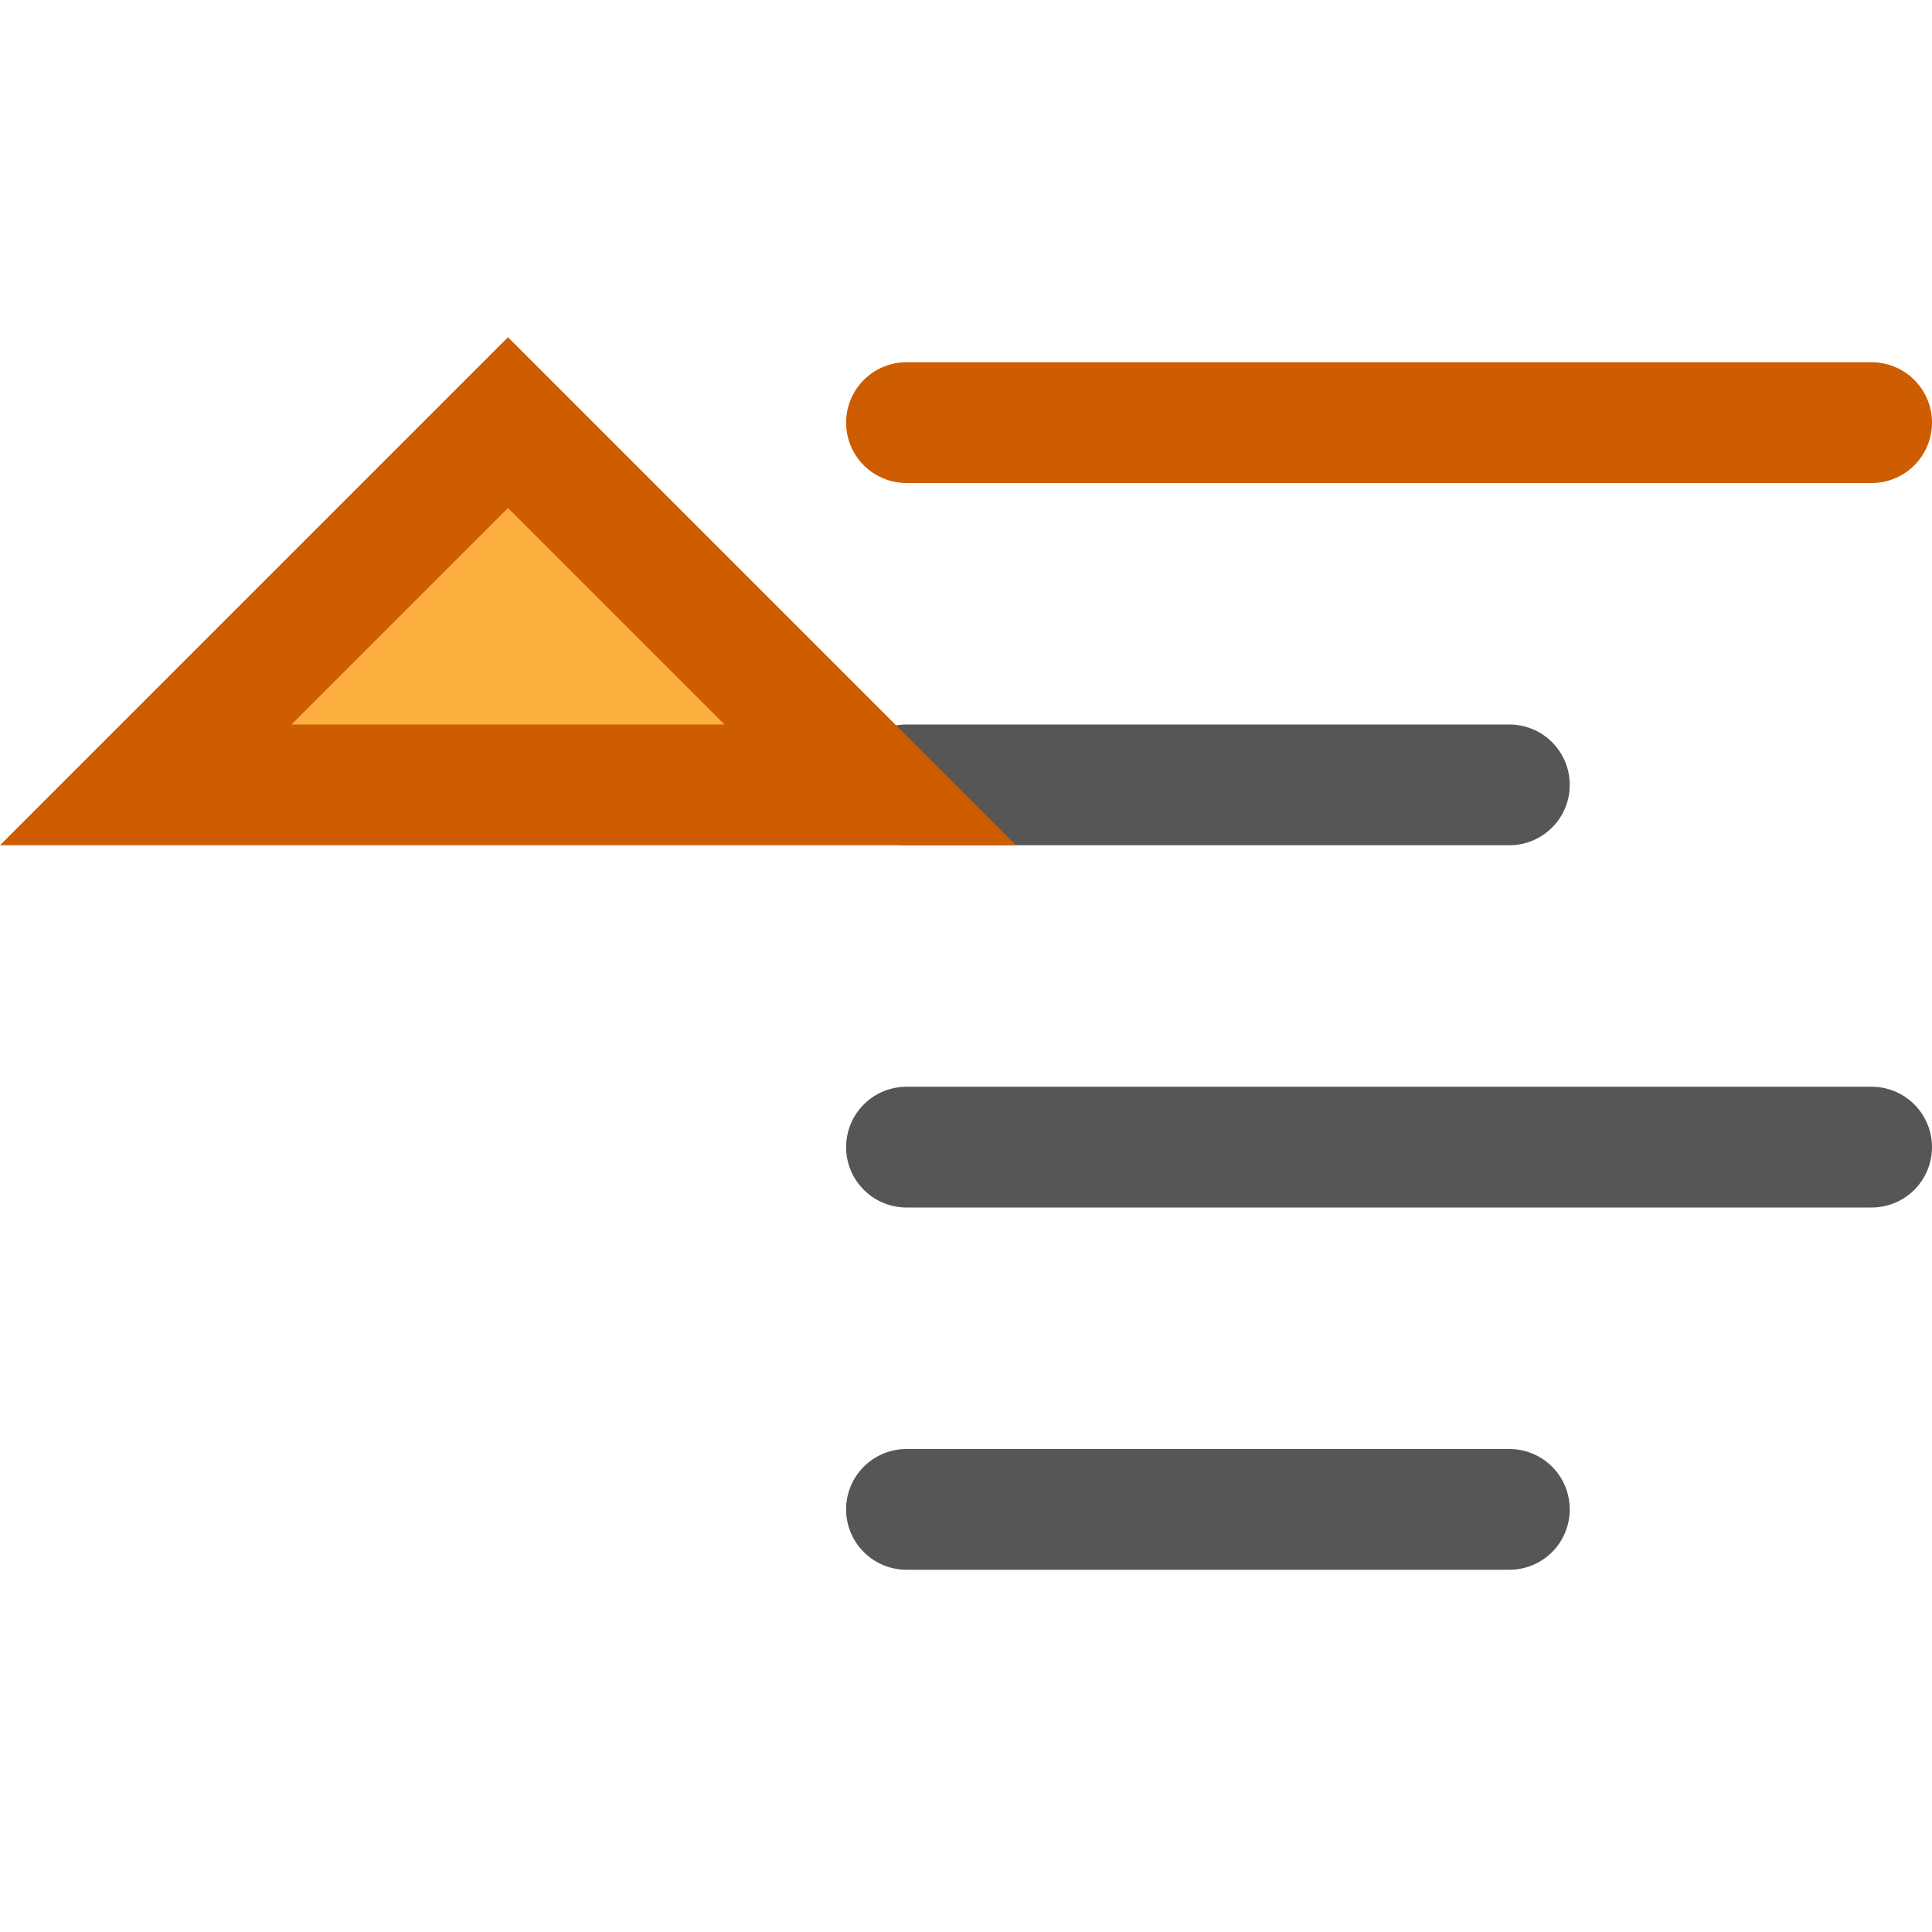 <svg viewBox="0 0 16 16" xmlns="http://www.w3.org/2000/svg"><g fill="none" stroke-linecap="round"><path d="m7.507 3.5h7.993" stroke="#ce5c00"/><g stroke="#565656"><path d="m7.507 9.5h7.993" stroke="#565656"/><path d="m7.507 6.5h4.993"/><path d="m7.507 12.5h4.993"/></g></g><path d="m4.207 3.5-3 3h6z" fill="#fcaf3e" stroke="#ce5c00"/></svg>